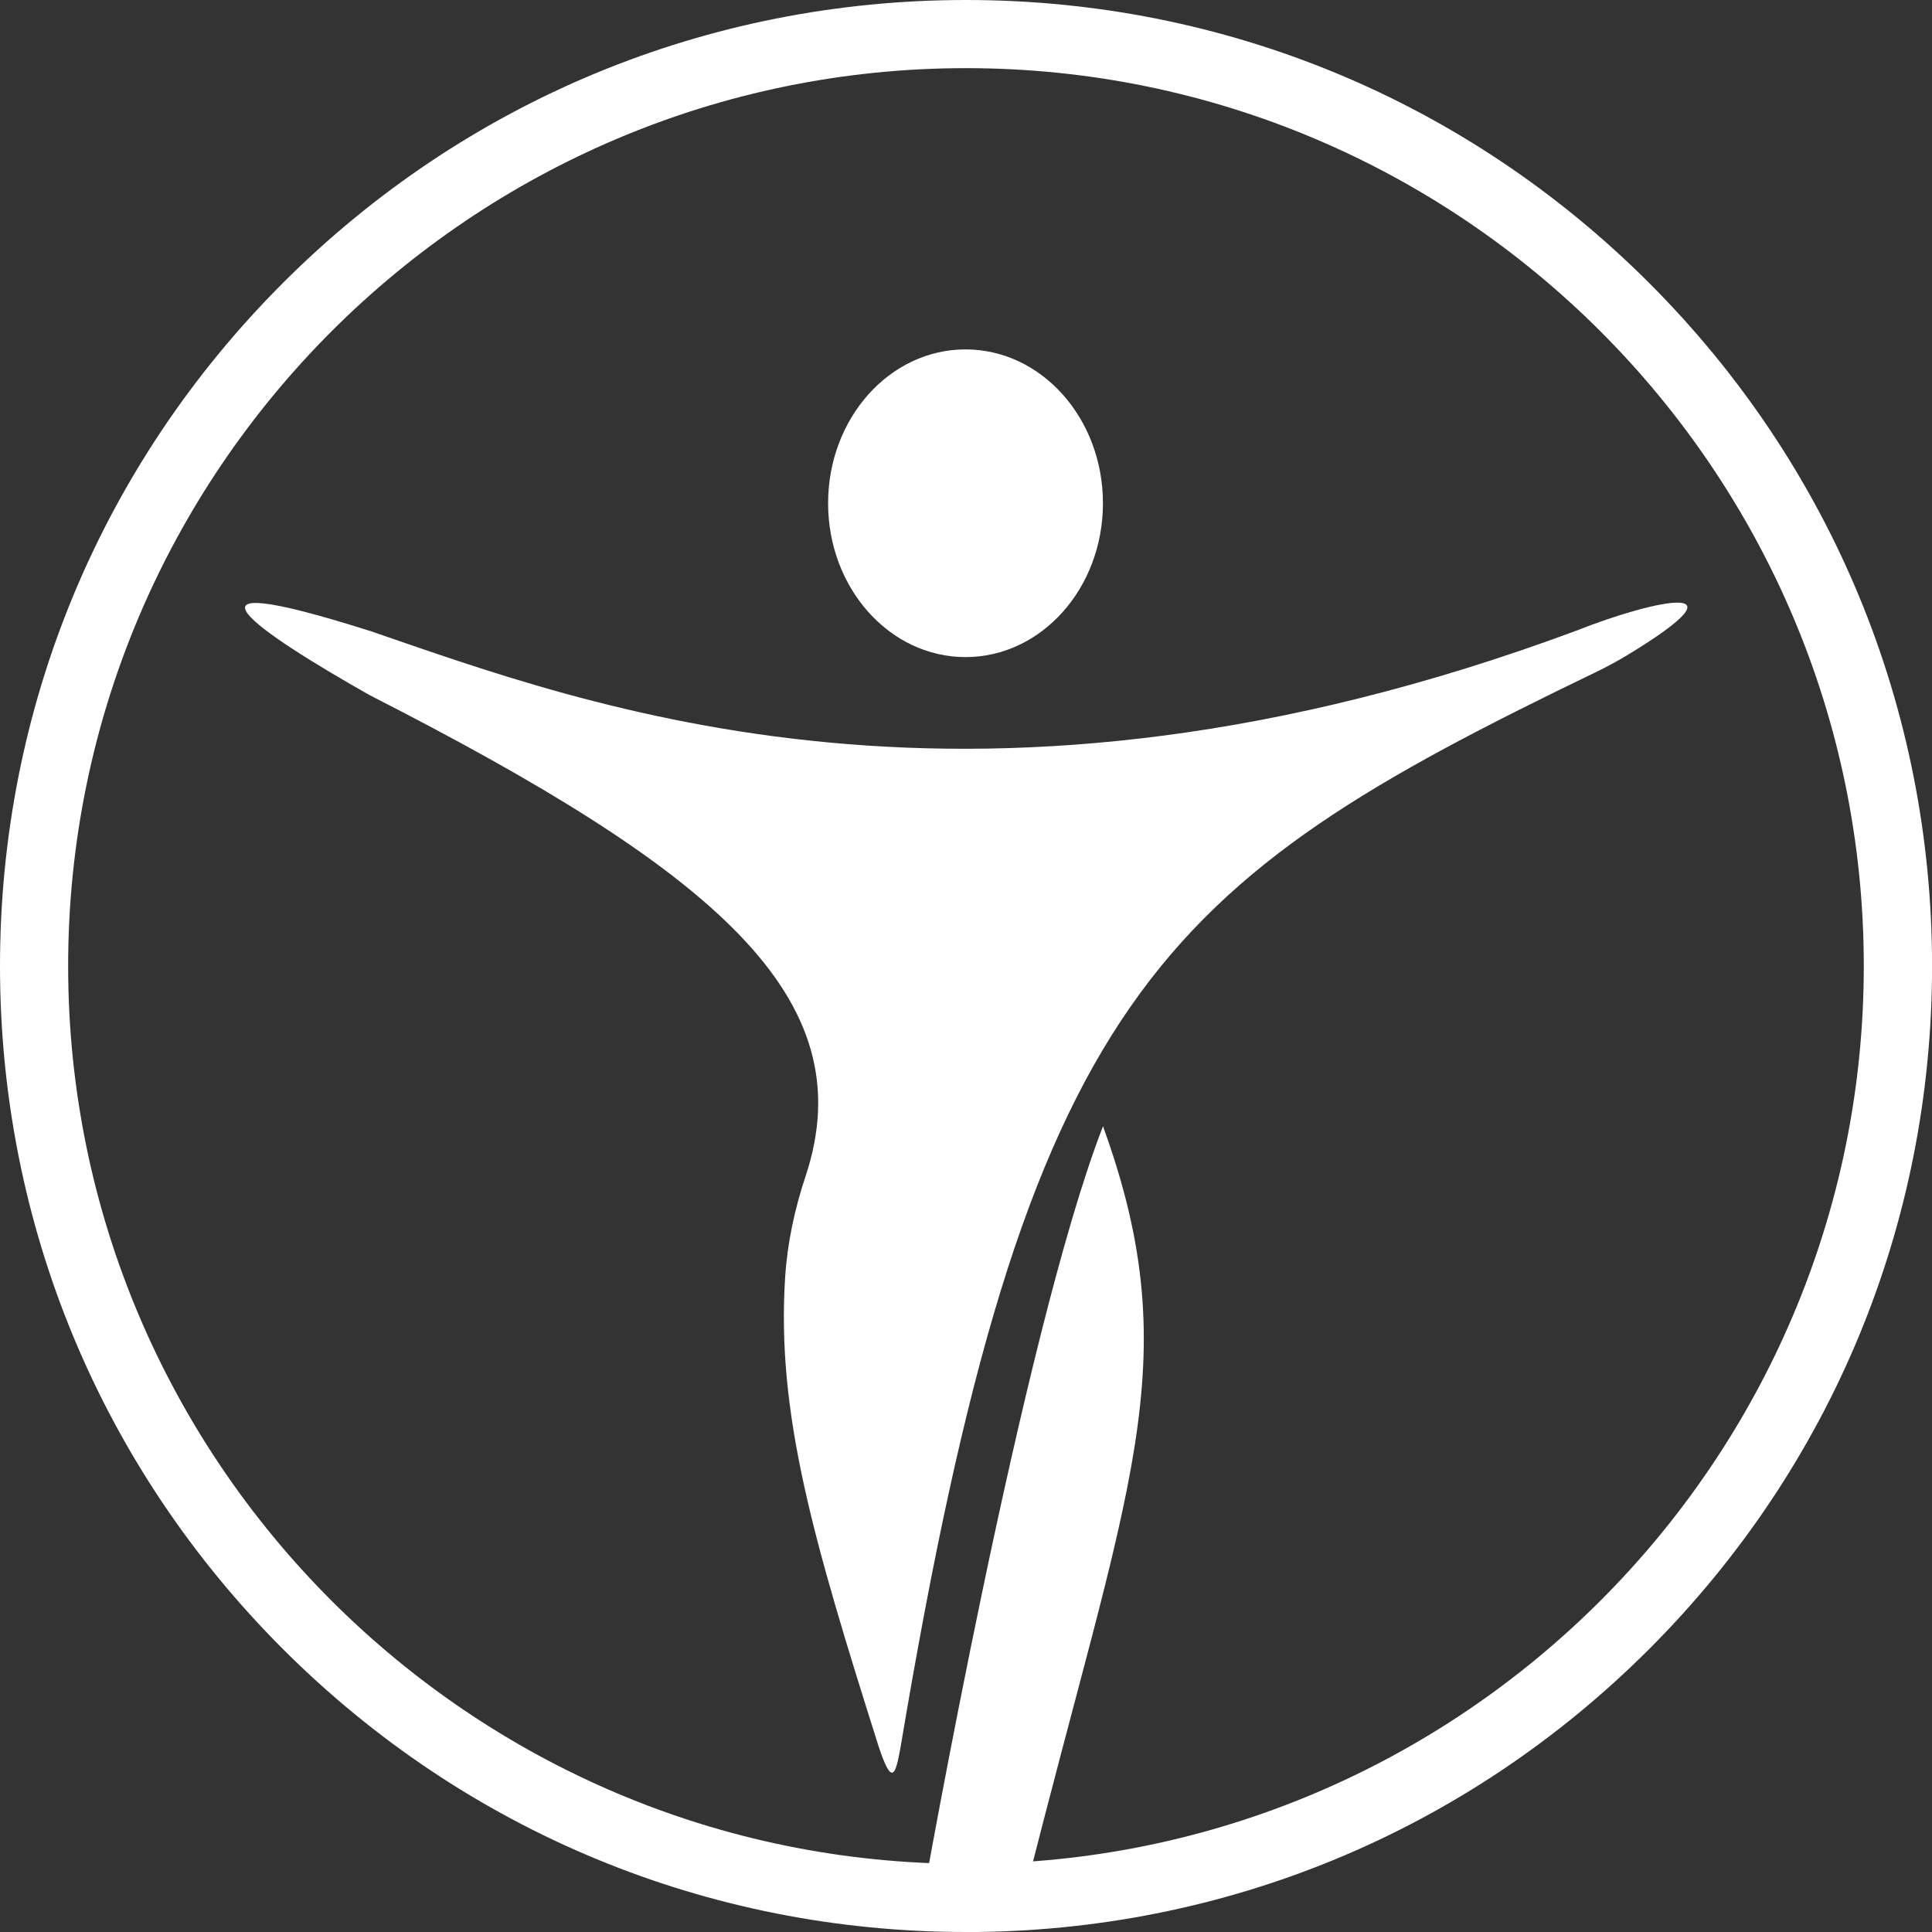 <?xml version="1.0" encoding="UTF-8"?>
<svg id="Livello_2" data-name="Livello 2" xmlns="http://www.w3.org/2000/svg" viewBox="0 0 343.33 343.33">
  <rect x="0" y="0" width="343.33" height="343.33" fill="#333333" stroke="none"/>
  <defs>
    <style>
      .cls-1 {
        fill: #fff;
      }
    </style>
  </defs>
  <g id="Livello_1-2" data-name="Livello 1">
    <g id="Logo">
      <path class="cls-1" d="M171.67,343.33c-45.85,0-88.96-17.86-121.39-50.28C17.86,260.63,0,217.52,0,171.67S17.86,82.7,50.28,50.28C82.7,17.86,125.81,0,171.67,0s88.96,17.86,121.39,50.28c32.42,32.42,50.28,75.53,50.28,121.39s-17.86,88.96-50.28,121.39c-32.42,32.42-75.53,50.28-121.39,50.28ZM171.67,12.11C83.69,12.11,12.11,83.69,12.11,171.67s71.57,159.55,159.55,159.55,159.55-71.57,159.55-159.55S259.64,12.11,171.67,12.11Z"/>
      <ellipse class="cls-1" cx="171.58" cy="89.43" rx="24.42" ry="27.34"/>
      <path class="cls-1" d="M65.64,112.08c38.84,13.32,107.65,39.68,214.47,0,14.11-5.59,31.27-9.14,9.14,4.3-1.88,1.14-3.82,2.18-5.79,3.13-78.15,37.72-100.97,57.11-123.43,191.01-.93,5.23-1.58,6.7-3.84,0-11.61-36.7-18.24-59.24-16.66-83.61.4-6.08,1.69-12.06,3.61-17.84,10.63-31.91-16.44-54.4-77.51-85.57-19.93-11.29-37.67-23.36,0-11.41Z"/>
      <path class="cls-1" d="M196.01,200.14c15.39,42.44,4.18,64.09-13.98,136.82-10.36.32-17.98,0-17.98,0,0,0,17.63-99.92,31.96-136.82Z"/>
    </g>
  </g>
</svg>